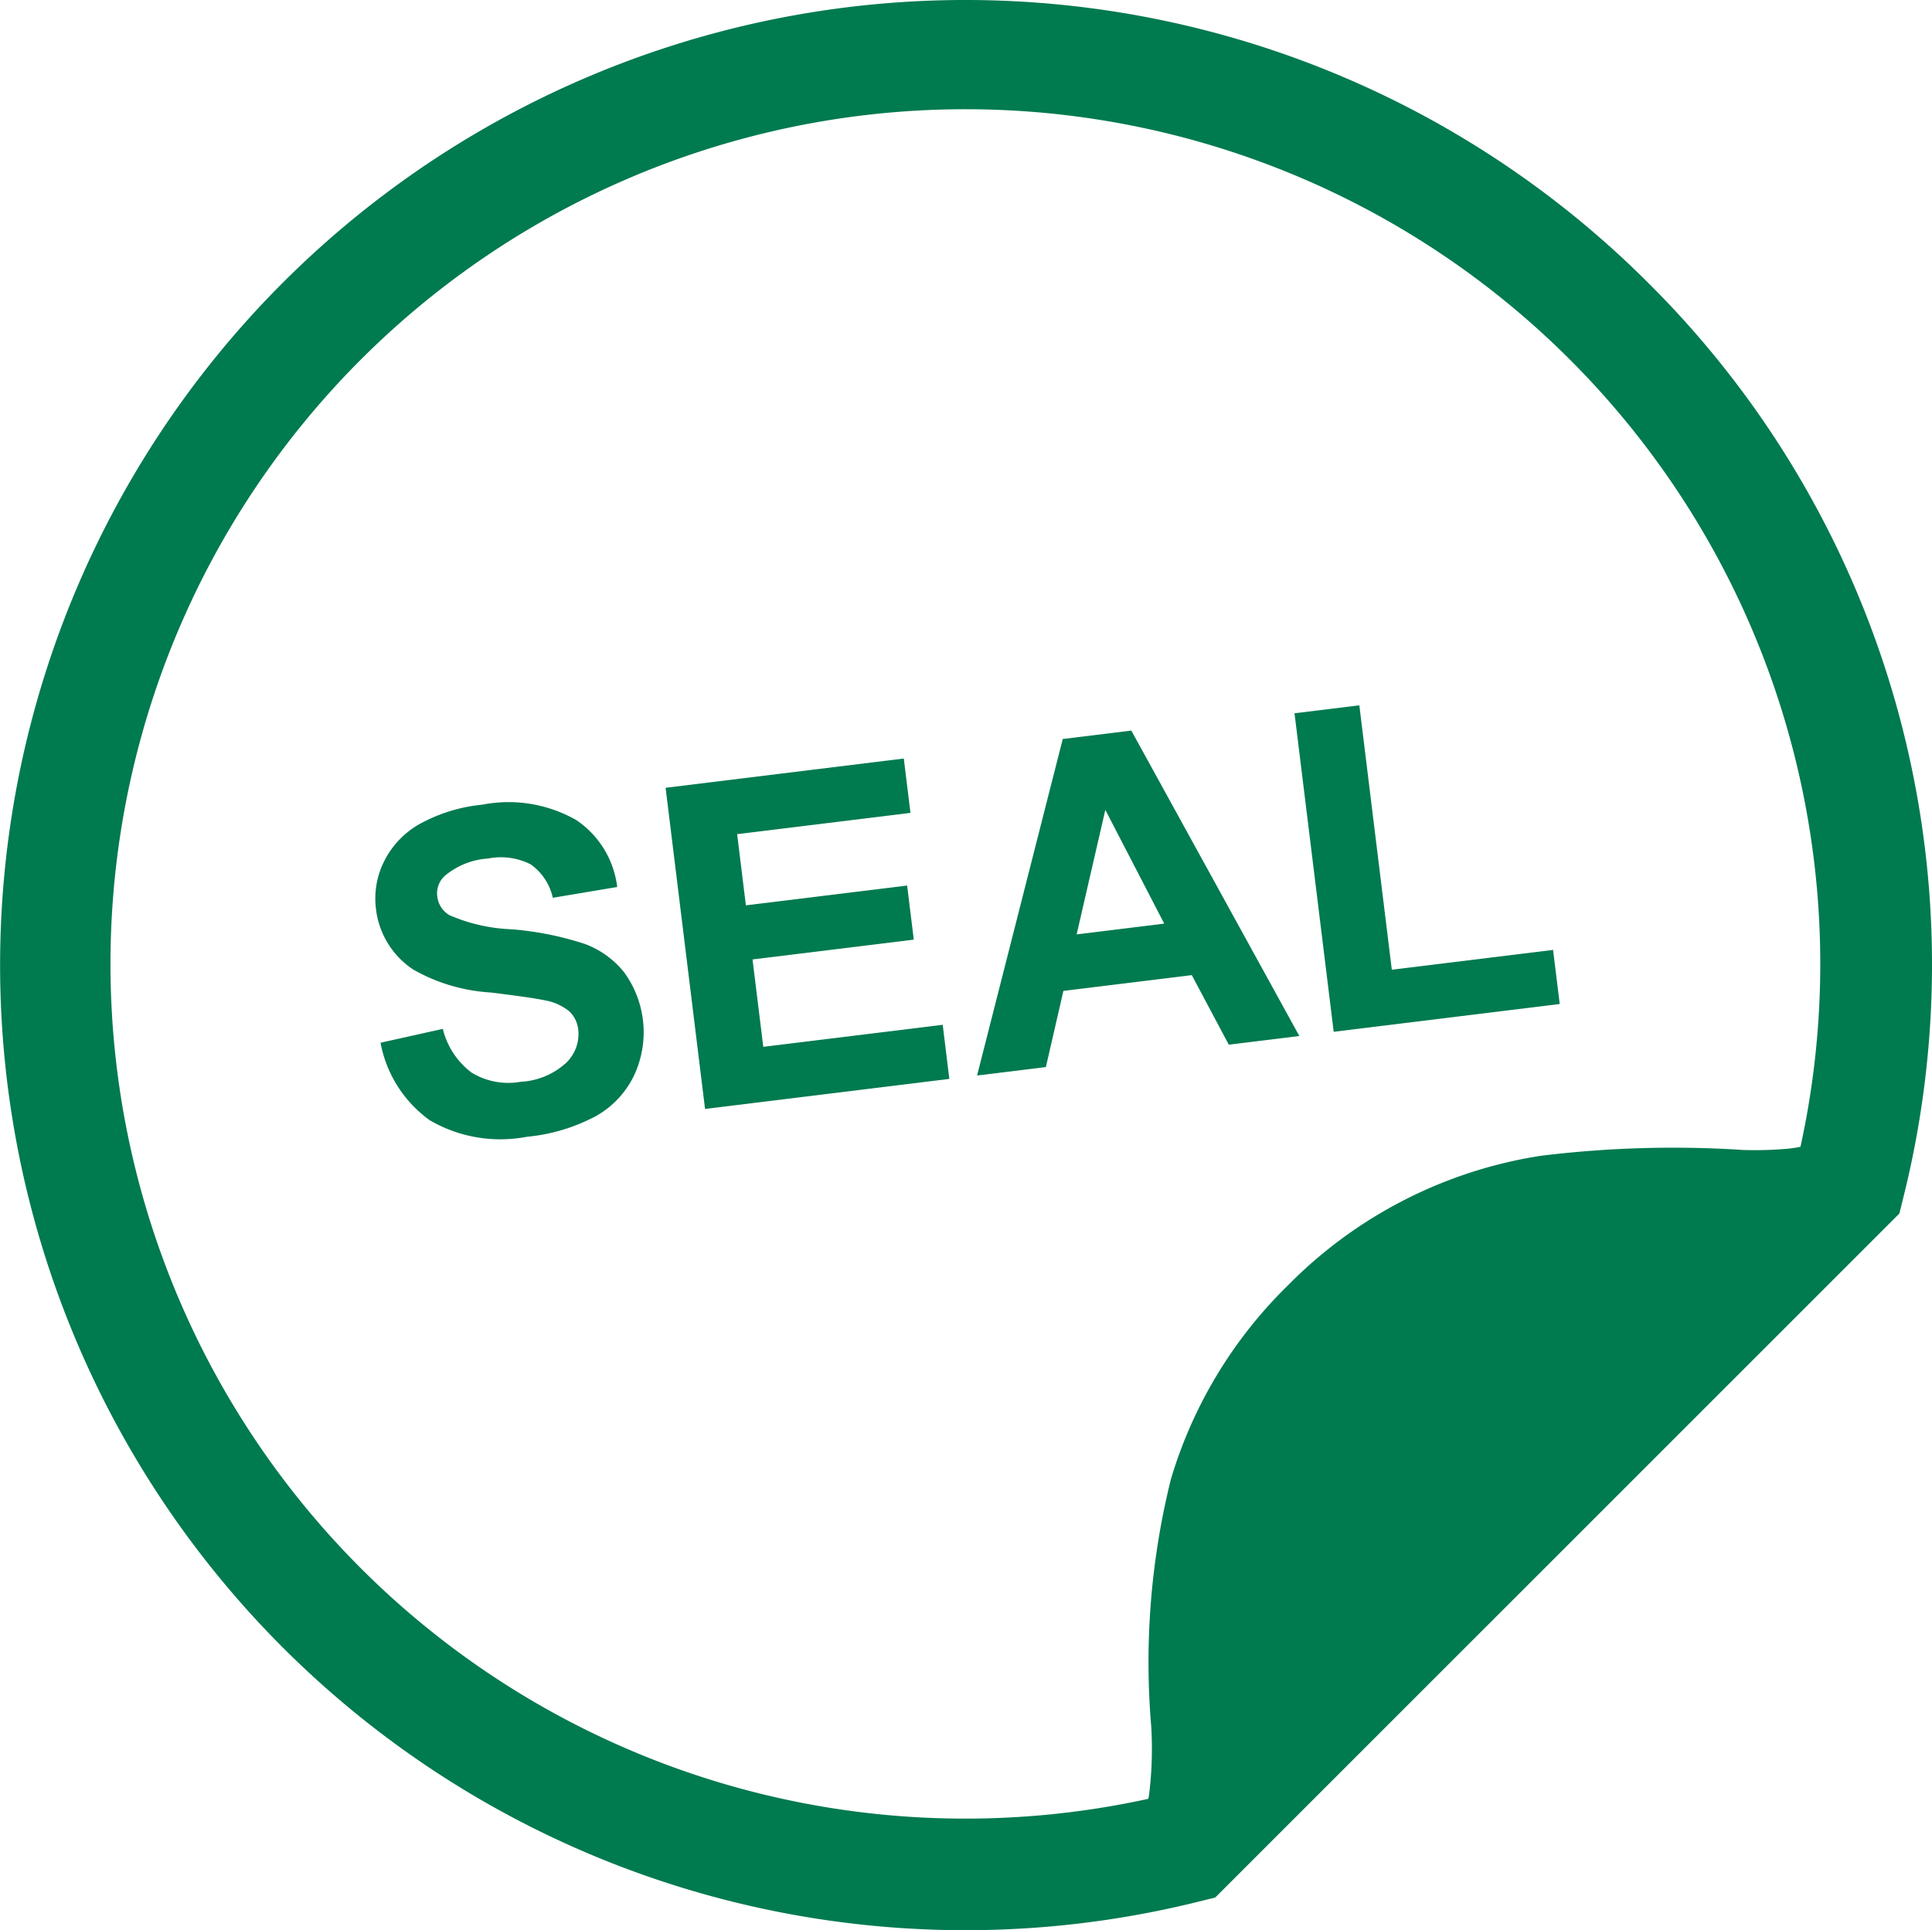 <svg xmlns="http://www.w3.org/2000/svg" width="75" height="74.954" viewBox="0 0 75 74.954"><defs><style>.a{fill:#007a4f;}</style></defs><g transform="translate(37.5 37.477)"><g transform="translate(-37.5 -37.477)"><path class="a" d="M63.807,10.891A37.474,37.474,0,1,0,46.33,73.721l.64-.158L47,73.536h0L73.505,47.03H73.5L73.533,47l.158-.638A37.307,37.307,0,0,0,63.807,10.891Zm5.886,33.521a4.933,4.933,0,0,1-.581.082,14.642,14.642,0,0,1-1.617.042H67.48a42.048,42.048,0,0,0-7.874.226h0a17.55,17.55,0,0,0-9.8,5.021l-.028.026-.005.006-.021.021,0,0a17.515,17.515,0,0,0-4.5,7.488,29.469,29.469,0,0,0-.761,9.611v.011a14.5,14.5,0,0,1-.09,2.664c-.009.051-.018.077-.027.12a33.187,33.187,0,1,1,25.32-25.322Z" transform="translate(0.201 0.117)"/><g transform="translate(14.563 27.387)"><path class="a" d="M24.9,62.489l2.42-.539a3.014,3.014,0,0,0,1.12,1.7,2.734,2.734,0,0,0,1.9.355,2.824,2.824,0,0,0,1.77-.739,1.544,1.544,0,0,0,.468-1.279,1.147,1.147,0,0,0-.351-.721,2.094,2.094,0,0,0-.972-.429q-.461-.1-2.082-.3a6.888,6.888,0,0,1-2.992-.885,3.269,3.269,0,0,1-1.457-2.368,3.226,3.226,0,0,1,.322-1.849,3.4,3.4,0,0,1,1.4-1.454,6.285,6.285,0,0,1,2.4-.735,5.3,5.3,0,0,1,3.66.6,3.658,3.658,0,0,1,1.584,2.595l-2.5.419a2.156,2.156,0,0,0-.863-1.3,2.561,2.561,0,0,0-1.647-.225A2.9,2.9,0,0,0,27.407,56a.915.915,0,0,0-.3.823.965.965,0,0,0,.468.711,6.666,6.666,0,0,0,2.416.549,12.285,12.285,0,0,1,2.827.564,3.522,3.522,0,0,1,1.536,1.1,3.954,3.954,0,0,1,.393,4.006,3.593,3.593,0,0,1-1.513,1.6,7.121,7.121,0,0,1-2.658.788,5.441,5.441,0,0,1-3.768-.646,4.79,4.79,0,0,1-1.905-3Z" transform="translate(-24.693 -49.387)"/><path class="a" d="M45.5,63.836l-1.531-12.47,9.246-1.136.259,2.11-6.728.826.339,2.764,6.26-.768.258,2.1-6.26.769.417,3.393,6.966-.855.257,2.1Z" transform="translate(-32.693 -48.164)"/><path class="a" d="M77.145,60.235l-2.739.336-1.436-2.7-4.984.612-.68,2.958-2.671.328,3.326-13.066,2.662-.327ZM71.9,55.871l-2.286-4.416L68.5,56.289Z" transform="translate(-41.268 -47.395)"/><path class="a" d="M87.221,59.373,85.7,47.006l2.516-.309,1.261,10.266,6.26-.769.258,2.1Z" transform="translate(-50.01 -46.697)"/></g></g></g></svg>